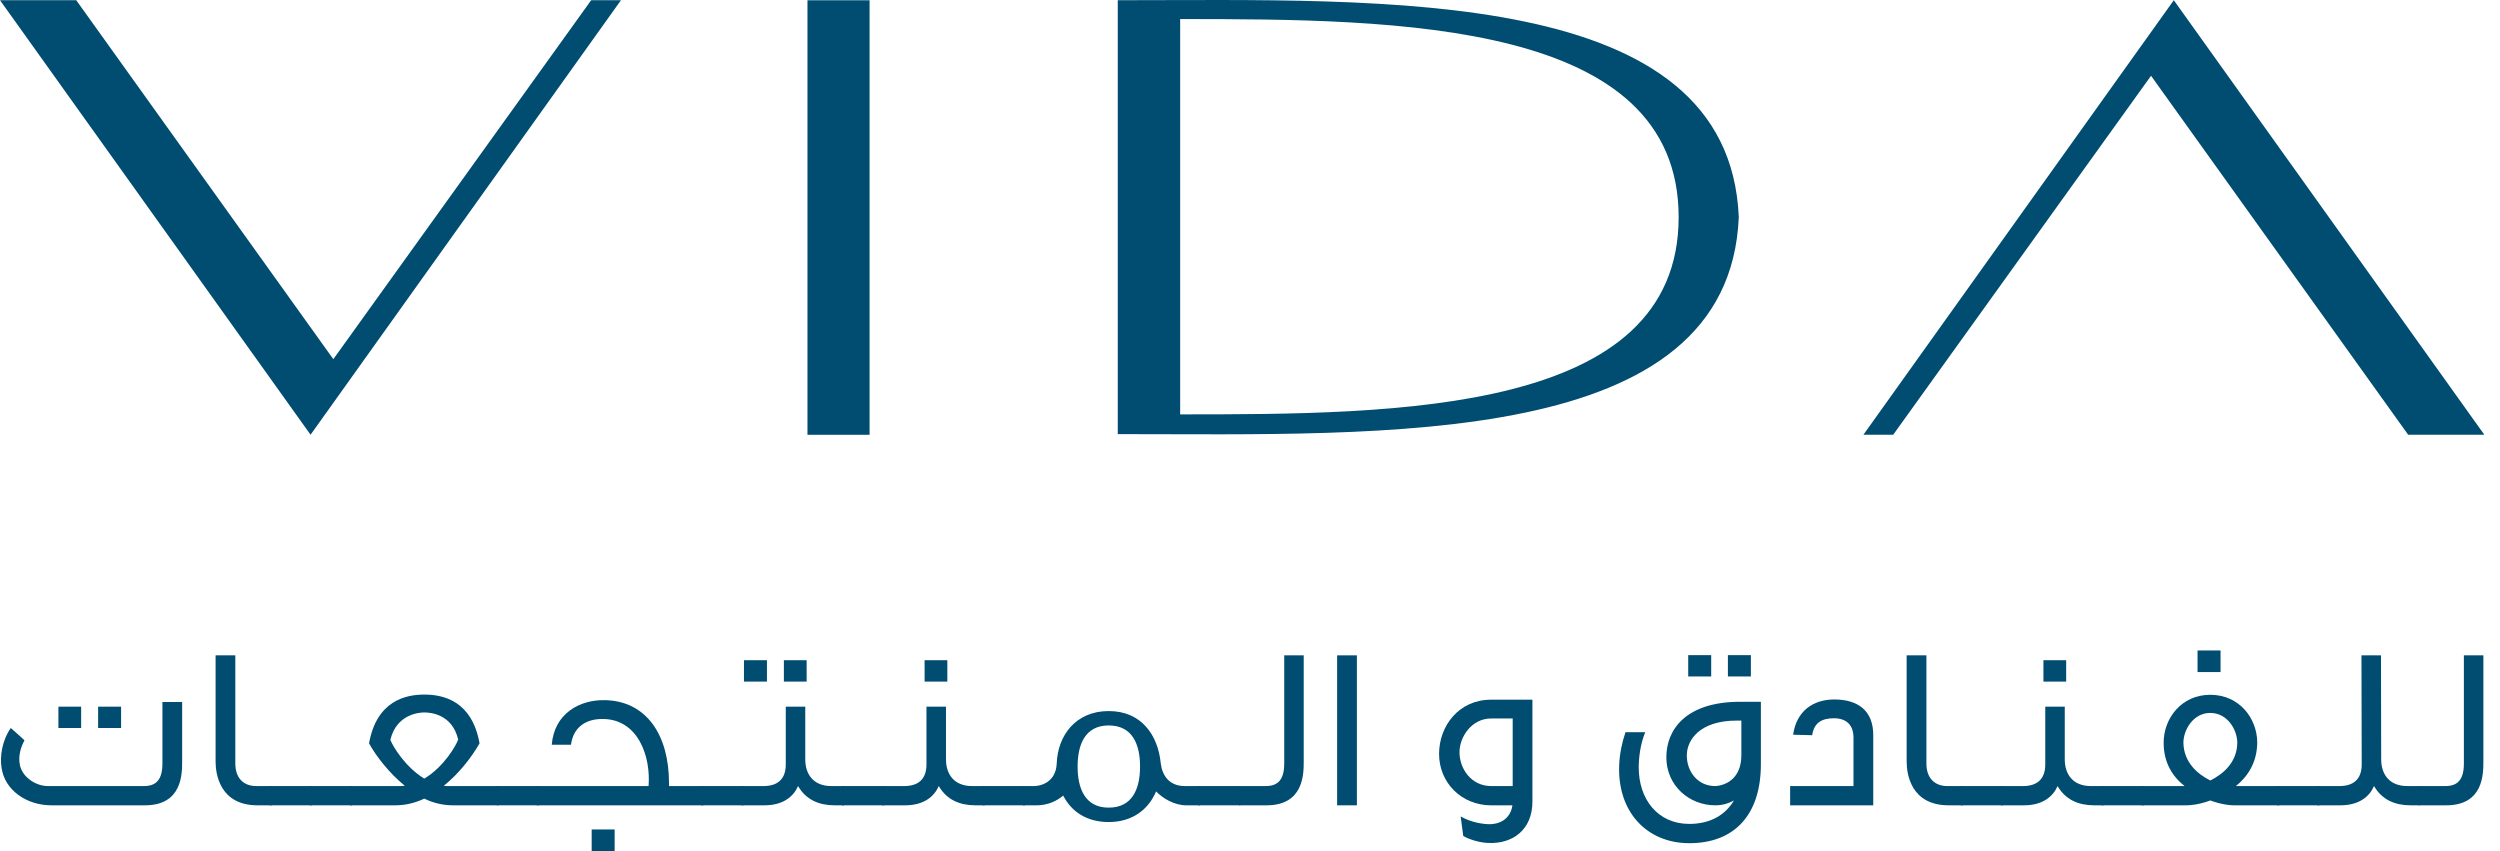 <?xml version="1.0" encoding="UTF-8"?>
<svg width="94px" height="32px" viewBox="0 0 94 32" version="1.1" xmlns="http://www.w3.org/2000/svg" xmlns:xlink="http://www.w3.org/1999/xlink">
    <title>FC451A6E-BA62-4C1D-8CB2-8C9782382472</title>
    <g id="Page-1" stroke="none" stroke-width="1" fill="none" fill-rule="evenodd">
        <g id="Vida-Hotels-Logo---Web" transform="translate(-45, -261)" fill="#004D71">
            <g id="Vida-Hotel&amp;Resort-AR" transform="translate(45, 261)">
                <path d="M44.374,0.717 C52.591,0.717 63.117,0.786 63.117,8.165 C63.117,15.543 52.591,15.581 44.374,15.581 L44.374,0.717 Z M42.028,0.008 L42.028,16.323 C52.082,16.323 65.016,16.892 65.378,8.165 C65.016,-0.564 52.082,0.008 42.028,0.008 L42.028,0.008 Z" id="Fill-1"></path>
                <polygon id="Fill-3" points="30.361 16.348 32.696 16.348 32.696 0.01 30.361 0.01"></polygon>
                <polygon id="Fill-5" points="23.348 0.008 11.677 16.346 -2.23127116e-14 0.008 2.866 0.008 12.533 13.505 22.228 0.008"></polygon>
                <polygon id="Fill-6" points="70.064 16.346 81.735 0.008 93.411 16.346 90.547 16.346 80.879 2.849 71.184 16.346"></polygon>
                <path d="M3.689,27.374 L4.553,27.374 L4.553,26.57 L3.689,26.57 L3.689,27.374 Z M2.196,27.374 L3.051,27.374 L3.051,26.57 L2.196,26.57 L2.196,27.374 Z M1.934,30.28 C0.991,30.28 0.17,29.704 0.057,28.857 C-0.005,28.464 0.065,27.862 0.406,27.374 C0.668,27.6 0.712,27.644 0.921,27.836 C0.79,28.072 0.677,28.421 0.746,28.753 C0.825,29.198 1.323,29.556 1.802,29.556 L5.418,29.556 C5.88,29.556 6.107,29.303 6.107,28.709 L6.107,26.395 L6.849,26.395 L6.849,28.631 C6.849,29.102 6.849,30.28 5.451,30.28 L1.934,30.28 Z" id="Fill-7"></path>
                <path d="M9.686,30.28 C8.263,30.28 8.106,29.102 8.106,28.631 L8.106,24.641 L8.848,24.641 L8.848,28.709 C8.848,29.25 9.153,29.556 9.633,29.556 L10.218,29.556 L10.218,30.28 L9.686,30.28 Z" id="Fill-8"></path>
                <polygon id="Fill-9" points="10.139 30.28 11.728 30.28 11.728 29.556 10.139 29.556"></polygon>
                <polygon id="Fill-10" points="11.649 30.28 13.238 30.28 13.238 29.556 11.649 29.556"></polygon>
                <path d="M15.953,26.788 C15.752,26.788 14.906,26.858 14.678,27.818 C14.775,28.072 15.237,28.839 15.953,29.276 C16.696,28.83 17.149,28.028 17.228,27.809 C17.001,26.832 16.154,26.788 15.953,26.788 L15.953,26.788 Z M17.045,30.28 C16.652,30.28 16.285,30.192 15.953,30.028 C15.622,30.185 15.255,30.28 14.862,30.28 L13.16,30.28 L13.16,29.557 L15.001,29.557 C15.072,29.557 15.149,29.557 15.22,29.546 C14.626,29.058 14.146,28.439 13.876,27.949 C14.163,26.351 15.246,26.116 15.953,26.116 C16.661,26.116 17.743,26.343 18.031,27.949 C17.743,28.456 17.271,29.075 16.686,29.546 C16.756,29.557 16.826,29.557 16.895,29.557 L18.747,29.557 L18.747,30.28 L17.045,30.28 Z" id="Fill-11"></path>
                <polygon id="Fill-12" points="18.677 30.28 20.266 30.28 20.266 29.556 18.677 29.556"></polygon>
                <path d="M22.247,32 L23.111,32 L23.111,31.189 L22.247,31.189 L22.247,32 Z M20.187,30.28 L20.187,29.556 L24.386,29.556 C24.474,28.455 24.003,27.033 22.649,27.033 C22.028,27.033 21.557,27.339 21.469,28.002 L20.746,28.002 C20.841,26.824 21.802,26.3 22.753,26.326 C24.308,26.36 25.155,27.635 25.155,29.451 L25.155,29.556 L26.446,29.556 L26.446,30.28 L20.187,30.28 Z" id="Fill-13"></path>
                <polygon id="Fill-14" points="26.367 30.28 27.956 30.28 27.956 29.556 26.367 29.556"></polygon>
                <path d="M29.474,25.628 L30.33,25.628 L30.33,24.824 L29.474,24.824 L29.474,25.628 Z M27.973,25.628 L28.837,25.628 L28.837,24.824 L27.973,24.824 L27.973,25.628 Z M31.386,30.28 C30.802,30.28 30.313,30.079 30.007,29.556 C29.841,29.94 29.458,30.28 28.741,30.28 L27.876,30.28 L27.876,29.556 L28.707,29.556 C29.231,29.556 29.545,29.303 29.545,28.744 L29.545,26.57 L30.278,26.57 L30.278,28.552 C30.278,29.12 30.592,29.556 31.255,29.556 L31.736,29.556 L31.736,30.28 L31.386,30.28 Z" id="Fill-15"></path>
                <polygon id="Fill-16" points="31.657 30.28 33.246 30.28 33.246 29.556 31.657 29.556"></polygon>
                <path d="M34.765,25.628 L35.62,25.628 L35.62,24.824 L34.765,24.824 L34.765,25.628 Z M36.677,30.28 C36.093,30.28 35.603,30.079 35.297,29.556 C35.132,29.94 34.747,30.28 34.031,30.28 L33.167,30.28 L33.167,29.556 L33.997,29.556 C34.521,29.556 34.835,29.303 34.835,28.744 L34.835,26.57 L35.569,26.57 L35.569,28.552 C35.569,29.12 35.883,29.556 36.546,29.556 L37.026,29.556 L37.026,30.28 L36.677,30.28 Z" id="Fill-17"></path>
                <polygon id="Fill-18" points="36.947 30.28 38.536 30.28 38.536 29.556 36.947 29.556"></polygon>
                <path d="M41.687,30.367 C42.578,30.367 42.866,29.66 42.866,28.822 C42.866,27.985 42.578,27.277 41.687,27.277 C40.806,27.277 40.518,27.985 40.518,28.822 C40.518,29.66 40.806,30.367 41.687,30.367 L41.687,30.367 Z M44.62,30.281 C44.141,30.281 43.713,30.009 43.469,29.757 C43.19,30.42 42.596,30.909 41.687,30.909 C40.841,30.909 40.273,30.498 39.977,29.914 C39.758,30.097 39.426,30.281 38.964,30.281 L38.458,30.281 L38.458,29.556 L38.885,29.556 C39.139,29.556 39.698,29.407 39.732,28.718 C39.767,27.662 40.439,26.736 41.687,26.736 C42.927,26.736 43.539,27.652 43.643,28.692 C43.696,29.154 43.957,29.556 44.551,29.556 L45.119,29.556 L45.119,30.281 L44.62,30.281 Z" id="Fill-19"></path>
                <polygon id="Fill-20" points="45.047 30.28 46.636 30.28 46.636 29.556 45.047 29.556"></polygon>
                <path d="M46.593,30.28 L46.593,29.556 L47.597,29.556 C48.059,29.556 48.287,29.303 48.287,28.709 L48.287,24.641 L49.02,24.641 L49.02,28.631 C49.02,29.102 49.02,30.28 47.623,30.28 L46.593,30.28 Z" id="Fill-21"></path>
                <polygon id="Fill-22" points="50.276 30.28 51.019 30.28 51.019 24.641 50.276 24.641"></polygon>
                <path d="M56.877,27.015 L56.066,27.015 C55.323,27.015 54.877,27.722 54.877,28.281 C54.877,28.909 55.323,29.556 56.066,29.556 L56.877,29.556 L56.877,27.015 Z M56.073,30.281 C54.939,30.281 54.109,29.417 54.109,28.35 C54.109,27.295 54.851,26.308 56.066,26.308 L57.619,26.308 L57.619,30.14 C57.619,31.188 56.886,31.738 55.96,31.695 C55.62,31.686 55.201,31.546 55.018,31.433 C55.018,31.433 54.948,30.909 54.921,30.699 C55.35,30.944 55.794,30.979 55.925,30.988 C56.449,31.014 56.799,30.743 56.868,30.281 L56.073,30.281 Z" id="Fill-23"></path>
                <path d="M64.969,25.436 L65.833,25.436 L65.833,24.632 L64.969,24.632 L64.969,25.436 Z M63.477,25.436 L64.341,25.436 L64.341,24.632 L63.477,24.632 L63.477,25.436 Z M65.475,27.094 L65.301,27.094 C63.895,27.094 63.424,27.836 63.424,28.403 C63.424,29.023 63.842,29.556 64.489,29.556 C64.489,29.556 65.475,29.556 65.475,28.386 L65.475,27.094 Z M66.209,28.735 C66.209,30.638 65.214,31.704 63.519,31.704 C61.914,31.704 60.796,30.515 60.883,28.735 C60.9,28.342 60.988,27.914 61.119,27.531 L61.861,27.531 C61.669,27.993 61.616,28.517 61.616,28.857 C61.616,30.044 62.324,30.979 63.519,30.979 C64.331,30.979 64.89,30.621 65.196,30.097 C65.03,30.192 64.794,30.28 64.498,30.28 C63.511,30.28 62.655,29.538 62.655,28.473 C62.655,27.417 63.406,26.387 65.431,26.387 L66.209,26.387 L66.209,28.735 Z" id="Fill-24"></path>
                <path d="M67.309,30.28 L67.309,29.556 L69.691,29.556 L69.691,27.757 C69.7,27.242 69.404,27.007 68.958,27.007 C68.513,27.007 68.208,27.164 68.138,27.644 L67.422,27.626 C67.543,26.745 68.164,26.3 68.967,26.3 C69.866,26.3 70.434,26.727 70.434,27.635 L70.434,30.28 L67.309,30.28 Z" id="Fill-25"></path>
                <path d="M73.271,30.28 C71.847,30.28 71.69,29.102 71.69,28.631 L71.69,24.641 L72.433,24.641 L72.433,28.709 C72.433,29.25 72.738,29.556 73.218,29.556 L73.803,29.556 L73.803,30.28 L73.271,30.28 Z" id="Fill-26"></path>
                <polygon id="Fill-27" points="73.724 30.28 75.313 30.28 75.313 29.556 73.724 29.556"></polygon>
                <path d="M76.833,25.628 L77.688,25.628 L77.688,24.824 L76.833,24.824 L76.833,25.628 Z M78.745,30.28 C78.159,30.28 77.671,30.079 77.364,29.556 C77.2,29.94 76.814,30.28 76.099,30.28 L75.235,30.28 L75.235,29.556 L76.064,29.556 C76.588,29.556 76.902,29.303 76.902,28.744 L76.902,26.57 L77.635,26.57 L77.635,28.552 C77.635,29.12 77.949,29.556 78.614,29.556 L79.092,29.556 L79.092,30.28 L78.745,30.28 Z" id="Fill-28"></path>
                <polygon id="Fill-29" points="79.015 30.28 80.604 30.28 80.604 29.556 79.015 29.556"></polygon>
                <path d="M82.628,25.269 L83.493,25.269 L83.493,24.457 L82.628,24.457 L82.628,25.269 Z M84.122,27.932 C84.122,27.434 83.746,26.806 83.108,26.806 C82.471,26.806 82.096,27.434 82.096,27.932 C82.113,28.674 82.637,29.111 83.108,29.346 C83.58,29.111 84.112,28.674 84.122,27.932 L84.122,27.932 Z M83.99,30.28 C83.842,30.28 83.501,30.245 83.108,30.097 C82.716,30.245 82.376,30.28 82.228,30.28 L80.524,30.28 L80.524,29.556 L82.14,29.556 C81.694,29.206 81.353,28.683 81.353,27.924 C81.353,27.023 82.009,26.124 83.108,26.124 C84.209,26.124 84.872,27.023 84.872,27.924 C84.864,28.683 84.505,29.206 84.069,29.556 L85.702,29.556 L85.702,30.28 L83.99,30.28 Z" id="Fill-30"></path>
                <polygon id="Fill-31" points="85.623 30.28 87.212 30.28 87.212 29.556 85.623 29.556"></polygon>
                <path d="M90.643,30.28 C90.057,30.28 89.569,30.079 89.263,29.556 C89.098,29.94 88.713,30.28 87.997,30.28 L87.133,30.28 L87.133,29.556 L87.962,29.556 C88.486,29.556 88.8,29.303 88.8,28.744 L88.791,24.641 L89.525,24.641 L89.533,28.552 C89.533,29.12 89.847,29.556 90.512,29.556 L90.992,29.556 L90.992,30.28 L90.643,30.28 Z" id="Fill-32"></path>
                <path d="M90.947,30.28 L90.947,29.556 L91.951,29.556 C92.414,29.556 92.642,29.303 92.642,28.709 L92.642,24.641 L93.375,24.641 L93.375,28.631 C93.375,29.102 93.375,30.28 91.977,30.28 L90.947,30.28 Z" id="Fill-33"></path>
            </g>
        </g>
    </g>
</svg>